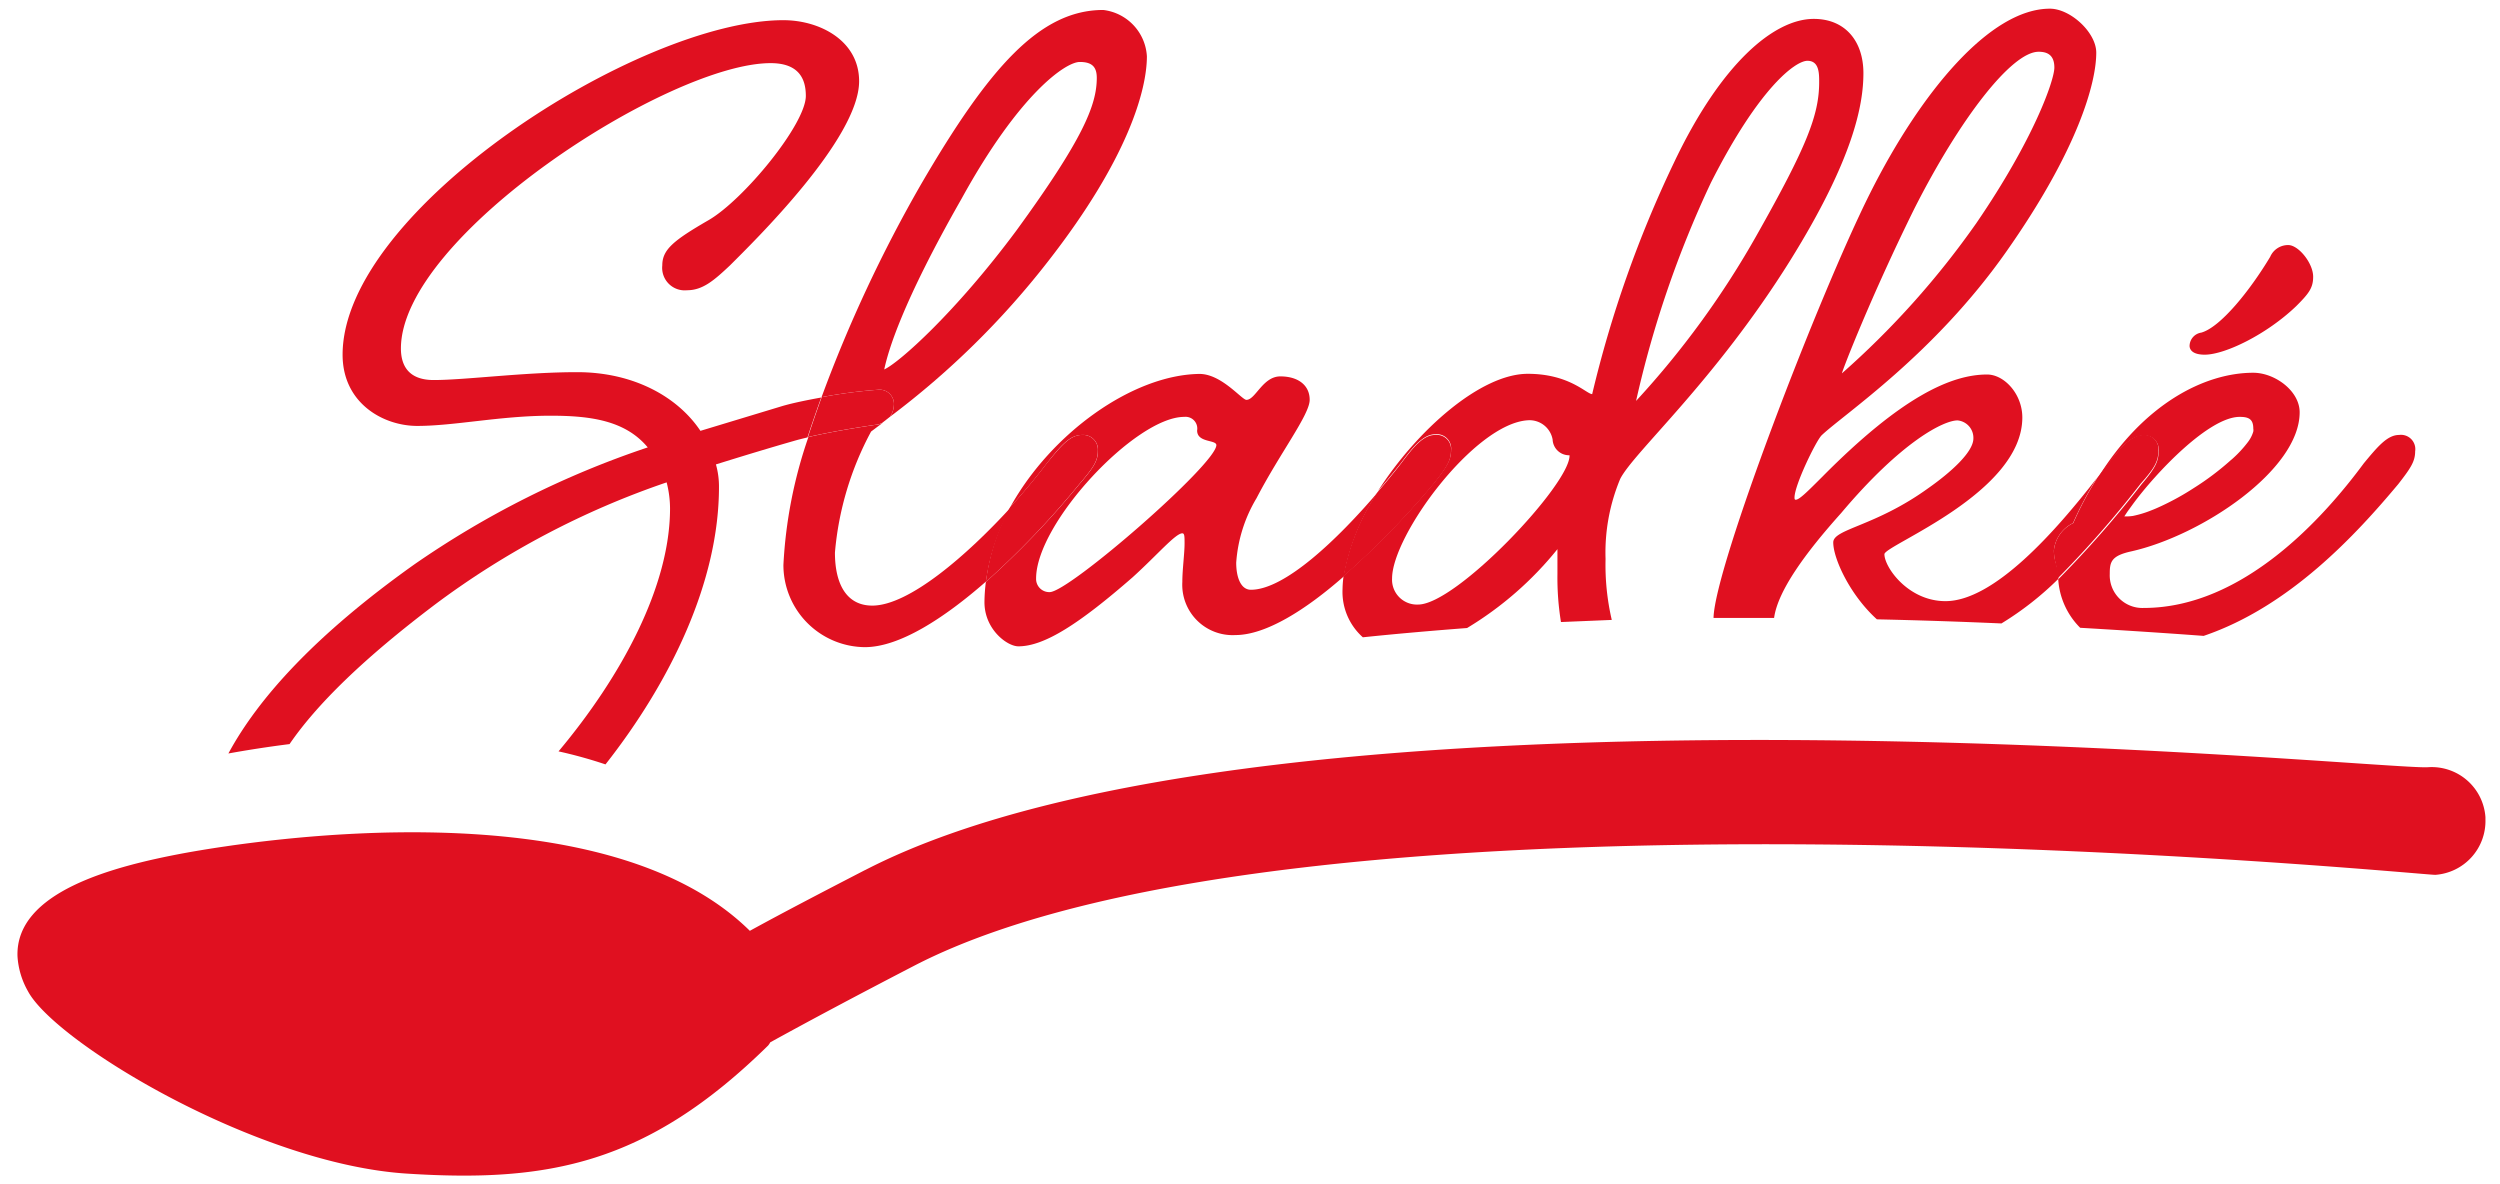<?xml version="1.0" encoding="UTF-8"?> <svg xmlns="http://www.w3.org/2000/svg" id="Layer_1" data-name="Layer 1" viewBox="0 0 213.01 100.84"><defs><style>.cls-1{fill:#e01020;}.cls-2{fill:none;}</style></defs><title>mutti-product-icons-nordic</title><path class="cls-1" d="M37.06,51.51A71.31,71.31,0,0,1,56.8,41.1a9,9,0,0,1,.29,2.22c0,6.64-4.14,14.3-9.5,20.7a38.93,38.93,0,0,1,4,1.11c5.58-7.1,9.67-15.6,9.67-23.64A6.91,6.91,0,0,0,61,39.57c2.5-.78,4.72-1.45,6.64-2,.34-.1.74-.2,1.16-.3.36-1.11.76-2.25,1.17-3.4-1.22.22-2.43.47-3.29.72l-7,2.12c-1.93-2.89-5.68-5-10.5-5-4.52,0-9.53.67-12.23.67-2.31,0-2.79-1.44-2.79-2.69C34.17,20.11,57,5.38,65.66,5.38c2.41,0,3,1.34,3,2.79,0,2.41-5.3,8.86-8.29,10.59s-3.94,2.51-3.94,3.85a1.92,1.92,0,0,0,2.11,2.12c1.35,0,2.32-.86,3.66-2.12,2-2,11-10.78,11-15.69,0-3.47-3.37-5.2-6.45-5.2-12.33,0-37.56,16.17-37.56,28.5,0,4.14,3.47,6.07,6.36,6.07,3.18,0,7.12-.87,11.36-.87,3.37,0,6.36.39,8.28,2.7a78.61,78.61,0,0,0-19.93,10C27,54,22.05,59.4,19.46,64.2c1.48-.27,3.24-.55,5.21-.8C27,60,31,56.09,37.06,51.51Z"></path><path class="cls-1" d="M74.62,36.19a1.37,1.37,0,0,0,.56-.17l.65-.51a1.83,1.83,0,0,0,.33-.95,1.22,1.22,0,0,0-1.35-1.35,41.84,41.84,0,0,0-4.8.63c-.41,1.15-.81,2.29-1.17,3.4C70.83,36.77,73.51,36.35,74.62,36.19Z"></path><path class="cls-2" d="M102,36.68a1,1,0,0,0-1.06-1.16c-4.14,0-12.62,9-12.62,13.77a1.12,1.12,0,0,0,1.16,1.16c1.64,0,14.16-10.88,14.16-12.52C103.6,37.45,102,37.74,102,36.68Z"></path><path class="cls-1" d="M187.85,30.22c1.73,0,5.29-1.73,7.8-4.14,1.06-1.06,1.44-1.54,1.44-2.5,0-1.16-1.25-2.7-2.12-2.7a1.66,1.66,0,0,0-1.54,1c-1.73,2.89-4.24,6-5.87,6.46a1.17,1.17,0,0,0-1,1.15C186.59,29.93,187,30.22,187.85,30.22Z"></path><path class="cls-2" d="M183.27,43.44a9,9,0,0,1-1.58.48A9,9,0,0,0,183.27,43.44Z"></path><path class="cls-2" d="M190,39.18a23.31,23.31,0,0,1-3.15,2.37A23.31,23.31,0,0,0,190,39.18Z"></path><path class="cls-2" d="M186.87,41.55a22.45,22.45,0,0,1-2.72,1.51A22.45,22.45,0,0,0,186.87,41.55Z"></path><path class="cls-2" d="M190.83,35.52c.77,0,1.16.19,1.16,1s-.74,1.58-1.85,2.6c1.11-1,1.85-2,1.85-2.6s-.39-1-1.16-1c-2.61,0-7.07,4.72-9.11,7.45C183.76,40.24,188.22,35.52,190.83,35.52Z"></path><path class="cls-2" d="M181,44a4.24,4.24,0,0,0,.68-.07A4.24,4.24,0,0,1,181,44Z"></path><path class="cls-2" d="M168.4,19C173.31,11.83,175,6.72,175,5.76s-.58-1.35-1.34-1.35c-2.32,0-6.75,5.78-10.6,13.39-3.66,7.41-6.07,13.68-6.16,14A72.63,72.63,0,0,0,168.4,19Z"></path><path class="cls-1" d="M175,46.88a2.92,2.92,0,0,1,1.63-2.31,29.63,29.63,0,0,1,2.05-3.86c-3.52,4.55-8.78,10.51-12.92,10.51-3.18,0-5.2-2.89-5.2-4,0-.77,11.75-5.2,11.75-11.65,0-2-1.54-3.66-3-3.66-3.08,0-7.32,1.93-14,8.67-1.35,1.35-2,2-2.31,2-.1,0-.1-.1-.1-.19,0-1.06,1.83-4.82,2.31-5.3,1.93-1.83,9.53-6.84,15.7-15.6s7.7-14.45,7.7-17c0-1.73-2.21-3.75-3.95-3.75-5.1,0-11,7.12-15.31,15.7S146.09,48.29,146,52.65c1.73,0,3.45,0,5.16,0,.31-2.3,2.66-5.53,5.71-8.93,5.2-6.17,8.77-7.9,9.92-7.9a1.49,1.49,0,0,1,1.35,1.54c0,1.16-1.93,2.89-3.85,4.24-4.53,3.27-8.09,3.46-8.09,4.62,0,1.34,1.39,4.44,3.72,6.55,3.65.08,7.2.2,10.61.35a26.44,26.44,0,0,0,4.85-3.8c0-.07,0-.14,0-.21C175.33,48.14,175,47.85,175,46.88ZM163.1,17.8c3.85-7.61,8.28-13.39,10.6-13.39.76,0,1.34.29,1.34,1.35S173.31,11.83,168.4,19a72.63,72.63,0,0,1-11.46,12.81C157,31.48,159.44,25.21,163.1,17.8Z"></path><path class="cls-1" d="M204.41,37.06c-1,0-1.83,1-3,2.41C198,44.09,191.12,51.8,182.65,51.8a2.78,2.78,0,0,1-2.89-2.89c0-1,.09-1.55,1.83-1.93,6-1.35,14.35-6.93,14.35-11.85,0-1.83-2.12-3.37-3.95-3.37-4.14,0-9.36,2.65-13.27,9l.95-1.24c1.06-1.45,1.92-2.41,3-2.41a1.19,1.19,0,0,1,1.25,1.35c0,.86-.29,1.44-1.44,2.79a88.52,88.52,0,0,1-7.11,8.11,6.39,6.39,0,0,0,1.87,4.13q5.67.33,10.52.69c7.36-2.5,13-8.65,16.58-12.93,1.05-1.35,1.44-1.93,1.44-2.79A1.22,1.22,0,0,0,204.41,37.06Zm-23.09,6.46.4-.55c2-2.73,6.5-7.45,9.11-7.45.77,0,1.16.19,1.16,1a.77.77,0,0,1,0,.25,2.73,2.73,0,0,1-.47.91,10,10,0,0,1-1.34,1.44l-.12.1a23.31,23.31,0,0,1-3.15,2.37,22.45,22.45,0,0,1-2.72,1.51c-.3.14-.59.27-.88.38a9,9,0,0,1-1.58.48A4.24,4.24,0,0,1,181,44C181.1,43.85,181.2,43.69,181.32,43.52Z"></path><path class="cls-1" d="M183.27,43.44a9,9,0,0,1-1.58.48A9,9,0,0,0,183.27,43.44Z"></path><path class="cls-1" d="M192,36.73a2.73,2.73,0,0,1-.47.91A2.73,2.73,0,0,0,192,36.73Z"></path><path class="cls-1" d="M190.14,39.08a10,10,0,0,0,1.34-1.44A10,10,0,0,1,190.14,39.08Z"></path><path class="cls-1" d="M181.32,43.52c-.12.17-.22.33-.31.47h0C181.1,43.85,181.2,43.69,181.32,43.52Z"></path><path class="cls-1" d="M190.14,39.08l-.12.1Z"></path><path class="cls-1" d="M183.9,38.41a1.19,1.19,0,0,0-1.25-1.35c-1.06,0-1.92,1-3,2.41l-.95,1.24a29.63,29.63,0,0,0-2.05,3.86A2.92,2.92,0,0,0,175,46.88c0,1,.29,1.26.29,2.22,0,.07,0,.14,0,.21a88.52,88.52,0,0,0,7.11-8.11C183.61,39.85,183.9,39.27,183.9,38.41Z"></path><path class="cls-1" d="M74.32,51.6c-2.12,0-3.18-1.73-3.18-4.52a26.49,26.49,0,0,1,3.08-10.31l1-.75a1.37,1.37,0,0,1-.56.17c-1.11.16-3.79.58-5.78,1.05a39.25,39.25,0,0,0-2.13,10.9,7,7,0,0,0,6.94,7c2.95,0,6.74-2.46,10.32-5.59a17.7,17.7,0,0,1,2.15-6.36C82.4,47.31,77.45,51.6,74.32,51.6Z"></path><path class="cls-2" d="M86.65,19.63c5.68-7.8,6.84-10.69,6.84-13,0-1-.49-1.35-1.45-1.35-1.25,0-5.2,2.7-10.11,11.65-5.11,9-6.26,13-6.55,14.55C76.63,30.9,81.45,26.66,86.65,19.63Z"></path><path class="cls-1" d="M76.16,34.56a1.83,1.83,0,0,1-.33.95A71,71,0,0,0,89.25,22.33c6.93-8.86,8.47-14.74,8.47-17.53A4.22,4.22,0,0,0,94,.85c-5.4,0-9.73,4.91-15.51,14.83A118.44,118.44,0,0,0,70,33.84a41.84,41.84,0,0,1,4.8-.63A1.22,1.22,0,0,1,76.16,34.56Zm5.77-17.63C86.84,8,90.79,5.28,92,5.28c1,0,1.45.38,1.45,1.35,0,2.31-1.16,5.2-6.84,13-5.2,7-10,11.27-11.27,11.85C75.67,29.93,76.82,25.89,81.93,16.93Z"></path><path class="cls-2" d="M155,7c0-.77,0-1.73-1.06-1.83s-4.05,2.22-8.19,10.4a89.37,89.37,0,0,0-6.35,18.59A75.32,75.32,0,0,0,149.72,20C154,12.5,155,9.8,155,7Z"></path><path class="cls-2" d="M132.29,37.45a2,2,0,0,0-2.12-1.64c-4.53.29-11.56,9.82-11.56,13.48a2.12,2.12,0,0,0,2.22,2.22c3.27,0,13-10.31,12.9-12.72A1.4,1.4,0,0,1,132.29,37.45Z"></path><path class="cls-1" d="M152.51,22.23c5.4-8.67,6.26-13.29,6.26-16s-1.54-4.62-4.23-4.62c-3.37,0-7.9,3.76-11.95,12.33a98.07,98.07,0,0,0-6.93,19.64c-.48,0-1.93-1.73-5.49-1.73-4,0-9.44,4.79-12.77,10,.71-.83,1.39-1.66,2-2.44,1.06-1.45,1.93-2.41,2.89-2.41a1.22,1.22,0,0,1,1.35,1.35c0,.86-.39,1.44-1.45,2.79a72.23,72.23,0,0,1-7.71,7.92,9,9,0,0,0-.09,1.13,5.18,5.18,0,0,0,1.73,4.11C119,54,122,53.74,125,53.51a29.22,29.22,0,0,0,7.7-6.72v2.12A23.65,23.65,0,0,0,133,53l4.33-.18a20.64,20.64,0,0,1-.53-5.19,16.28,16.28,0,0,1,1.25-6.83C139.22,38.51,146.06,32.54,152.51,22.23Zm-6.74-6.65C149.91,7.4,153,5.18,154,5.18S155,6.24,155,7c0,2.79-1.06,5.49-5.3,13a75.32,75.32,0,0,1-10.3,14.16A89.37,89.37,0,0,1,145.77,15.58ZM120.83,51.51a2.12,2.12,0,0,1-2.22-2.22c0-3.66,7-13.19,11.56-13.48a2,2,0,0,1,2.12,1.64,1.4,1.4,0,0,0,1.44,1.34C133.83,41.2,124.1,51.51,120.83,51.51Z"></path><path class="cls-1" d="M106.58,50.25c-.86,0-1.25-1.06-1.25-2.31a12.34,12.34,0,0,1,1.73-5.49c2-3.85,4.53-7.12,4.53-8.38s-1-2-2.5-2-2.12,2-2.89,2c-.39,0-2.12-2.21-4-2.21-5.65.07-12.61,5-16.13,11.36,1.2-1.32,2.28-2.62,3.13-3.75,1.15-1.45,1.92-2.41,3-2.41a1.26,1.26,0,0,1,1.35,1.35c0,.86-.38,1.44-1.54,2.79A74,74,0,0,1,84,49.58a14.51,14.51,0,0,0-.12,1.73c0,2.31,1.93,3.76,2.89,3.76,2.22,0,5.2-1.93,9.73-5.88,2.12-1.92,3.66-3.75,4.24-3.75.19,0,.19.29.19.86,0,.87-.19,2.22-.19,3.28a4.29,4.29,0,0,0,4.52,4.53c2.59,0,6-2.15,9.24-5a18.8,18.8,0,0,1,2.93-7.21C113.93,46,109.46,50.25,106.58,50.25Zm-17.14.2a1.12,1.12,0,0,1-1.16-1.16c0-4.72,8.48-13.77,12.62-13.77A1,1,0,0,1,102,36.68c0,1.06,1.64.77,1.64,1.25C103.6,39.57,91.08,50.45,89.44,50.45Z"></path><path class="cls-1" d="M122.18,41.2c1.06-1.35,1.45-1.93,1.45-2.79a1.22,1.22,0,0,0-1.35-1.35c-1,0-1.83,1-2.89,2.41-.6.78-1.28,1.61-2,2.44a18.8,18.8,0,0,0-2.93,7.21A72.23,72.23,0,0,0,122.18,41.2Z"></path><path class="cls-1" d="M92,41.2c1.16-1.35,1.54-1.93,1.54-2.79a1.26,1.26,0,0,0-1.35-1.35c-1.06,0-1.83,1-3,2.41-.85,1.13-1.93,2.43-3.13,3.75A17.7,17.7,0,0,0,84,49.58,74,74,0,0,0,92,41.2Z"></path><path class="cls-1" d="M73.71,74.13c-3.71,1.92-7,3.63-9.82,5.18C51.36,66.94,21.81,71.58,15.8,72.67,9.58,73.82,1.32,76,1.49,81.47a6.86,6.86,0,0,0,.9,3C4.74,88.85,21.92,99.22,34.73,100c11.94.76,20.38-.76,30.72-10.92a1.81,1.81,0,0,0,.18-.27q5-2.76,12.29-6.54C111.37,65,206.54,74.6,207.5,74.54a4.6,4.6,0,0,0,4.27-4.73s0-.12,0-.18a4.59,4.59,0,0,0-4.9-4.26c-4,.28-98-9.38-133.15,8.76"></path></svg> 